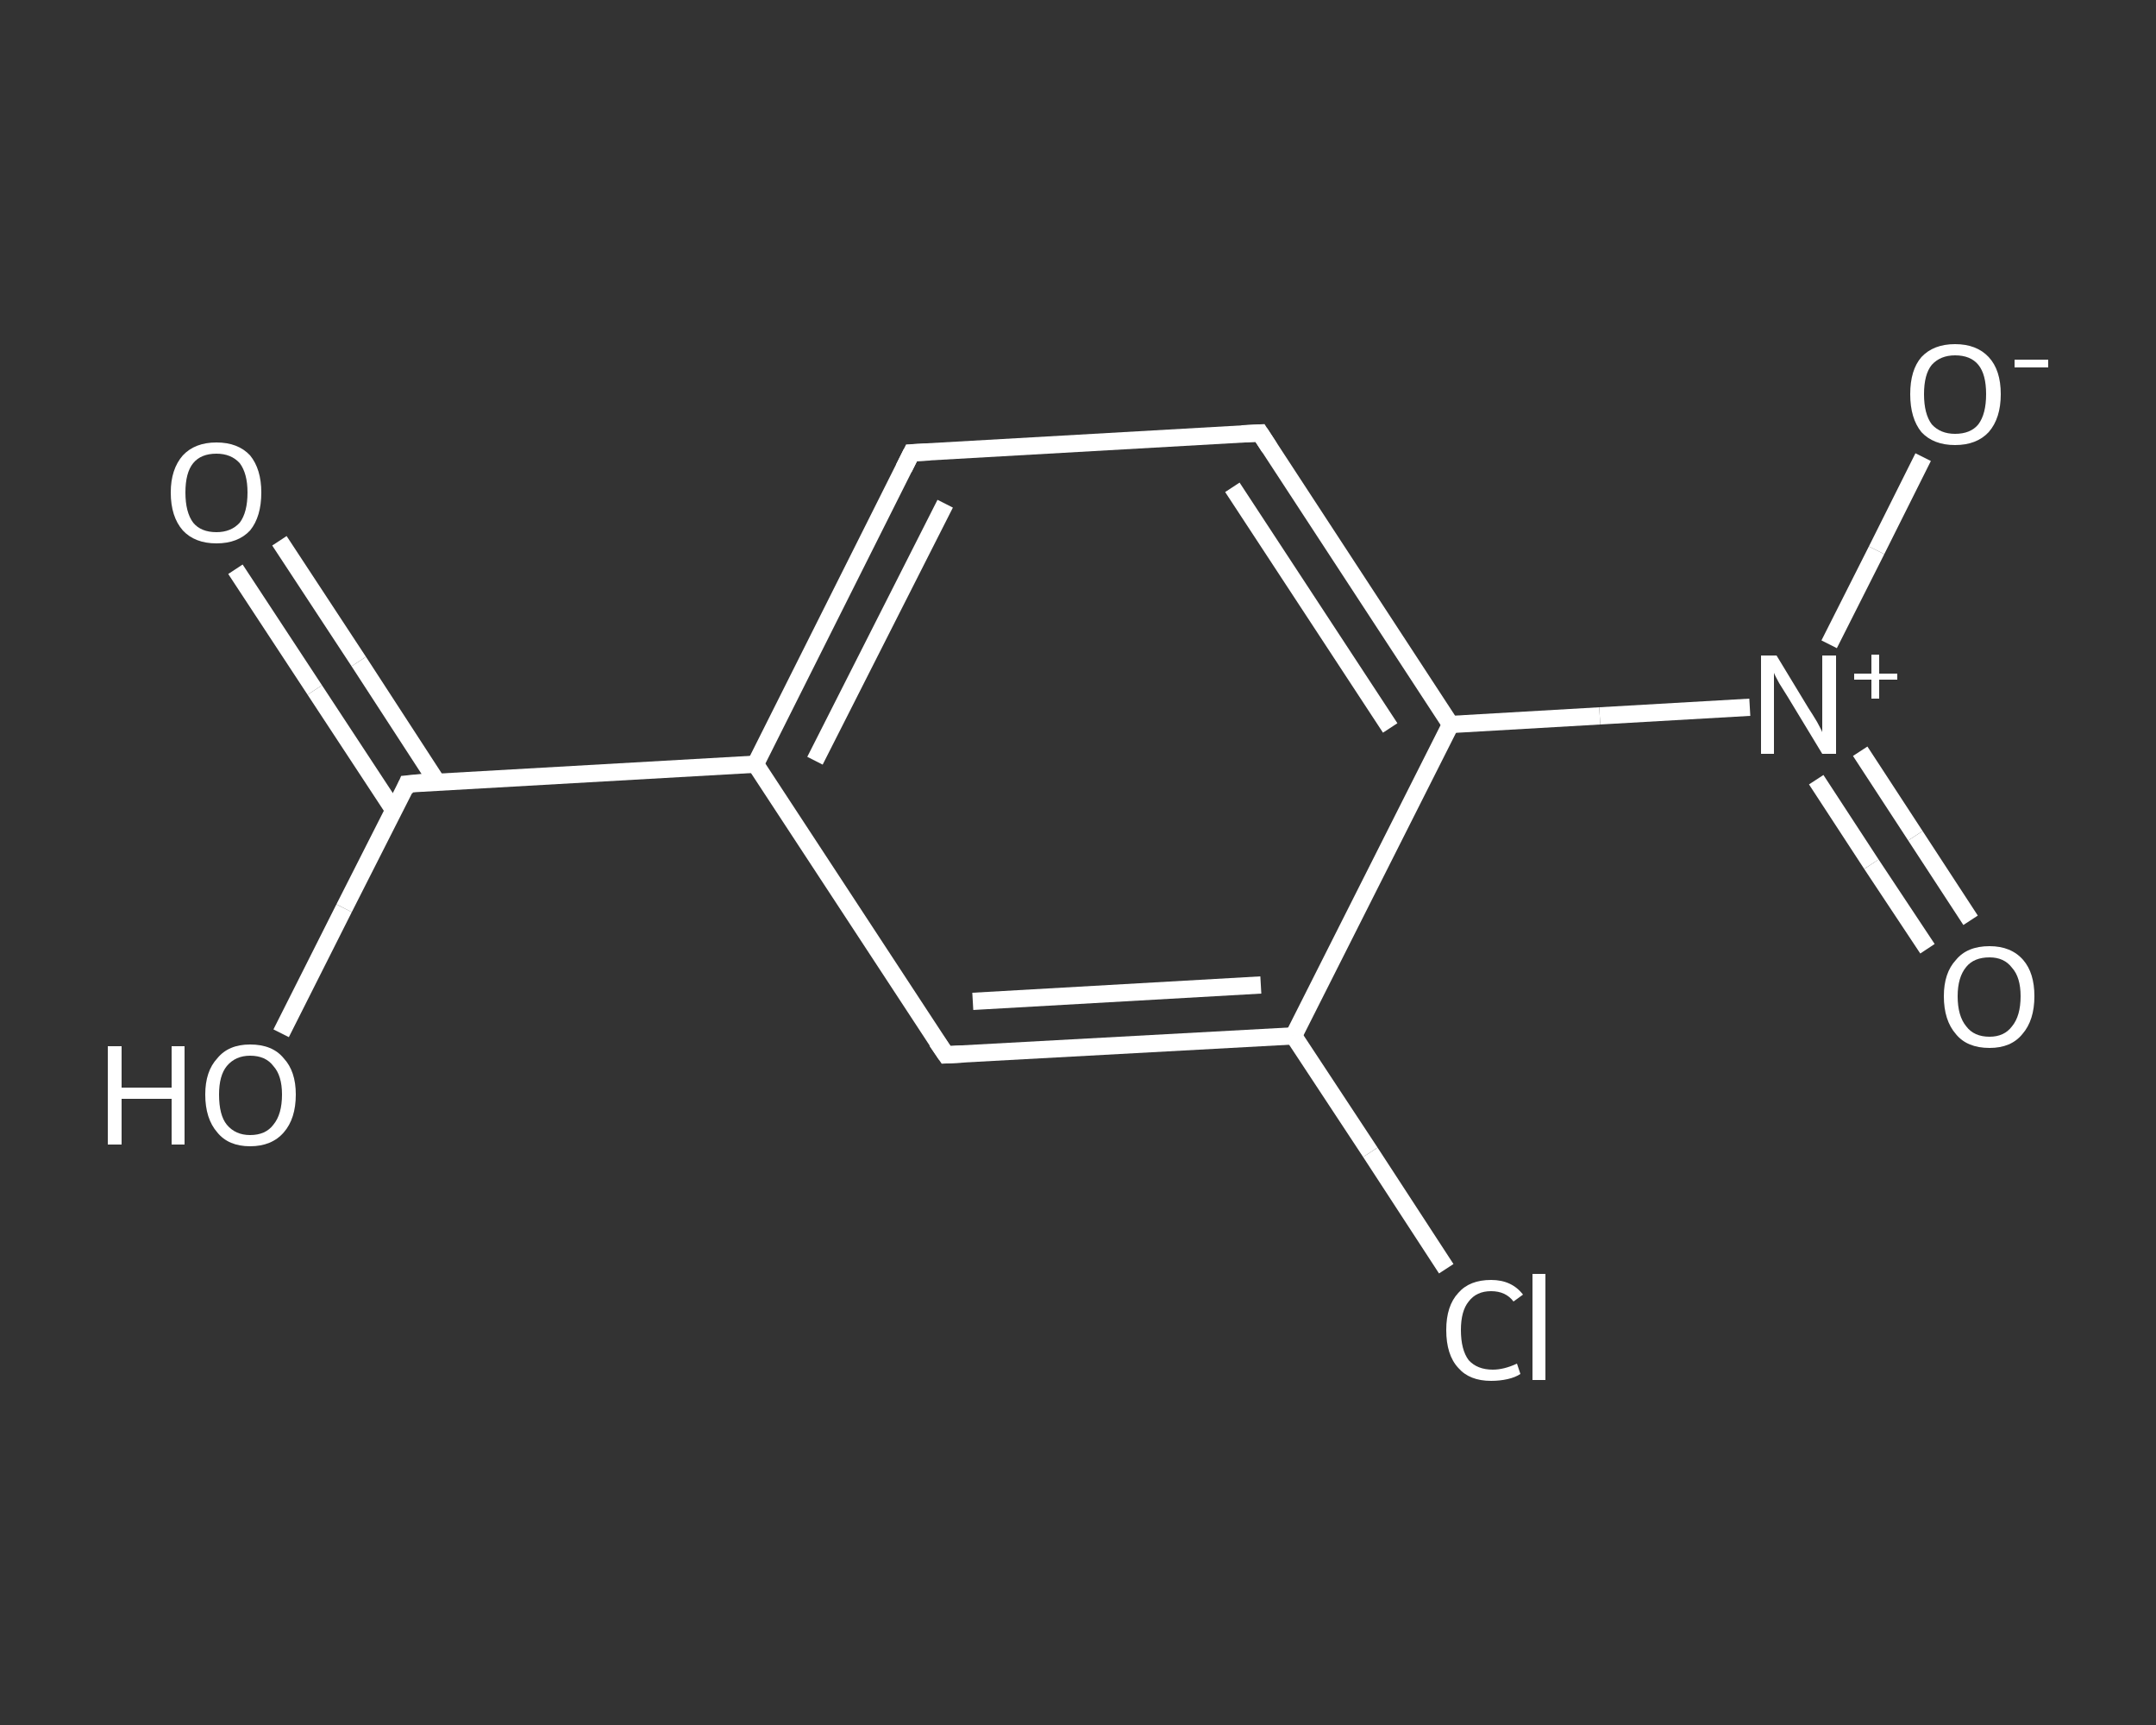 <?xml version='1.0' encoding='iso-8859-1'?>
<svg version='1.1' baseProfile='full'
              xmlns='http://www.w3.org/2000/svg'
                      xmlns:rdkit='http://www.rdkit.org/xml'
                      xmlns:xlink='http://www.w3.org/1999/xlink'
                  xml:space='preserve'
width='250px' height='200px' viewBox='0 0 250 200'>
<rect x="0" y="0" width="250" height="200" fill="#333333" stroke="none"/>
<!-- END OF HEADER -->
<rect style='opacity:1.0;fill:transparent;stroke:none' width='250.0' height='200.0' x='0.0' y='0.0'> </rect>
<path class='bond-0 atom-0 atom-1' d='M 32.4,62.7 L 41.6,76.7' style='fill:none;fill-rule:evenodd;stroke:#FFFFFF;stroke-width:2.0px;stroke-linecap:butt;stroke-linejoin:miter;stroke-opacity:1' />
<path class='bond-0 atom-0 atom-1' d='M 41.6,76.7 L 50.7,90.7' style='fill:none;fill-rule:evenodd;stroke:#FFFFFF;stroke-width:2.0px;stroke-linecap:butt;stroke-linejoin:miter;stroke-opacity:1' />
<path class='bond-0 atom-0 atom-1' d='M 27.3,66.0 L 36.5,80.0' style='fill:none;fill-rule:evenodd;stroke:#FFFFFF;stroke-width:2.0px;stroke-linecap:butt;stroke-linejoin:miter;stroke-opacity:1' />
<path class='bond-0 atom-0 atom-1' d='M 36.5,80.0 L 45.7,94.0' style='fill:none;fill-rule:evenodd;stroke:#FFFFFF;stroke-width:2.0px;stroke-linecap:butt;stroke-linejoin:miter;stroke-opacity:1' />
<path class='bond-1 atom-1 atom-2' d='M 47.2,90.9 L 39.9,105.3' style='fill:none;fill-rule:evenodd;stroke:#FFFFFF;stroke-width:2.0px;stroke-linecap:butt;stroke-linejoin:miter;stroke-opacity:1' />
<path class='bond-1 atom-1 atom-2' d='M 39.9,105.3 L 32.6,119.8' style='fill:none;fill-rule:evenodd;stroke:#FFFFFF;stroke-width:2.0px;stroke-linecap:butt;stroke-linejoin:miter;stroke-opacity:1' />
<path class='bond-2 atom-1 atom-3' d='M 47.2,90.9 L 87.6,88.6' style='fill:none;fill-rule:evenodd;stroke:#FFFFFF;stroke-width:2.0px;stroke-linecap:butt;stroke-linejoin:miter;stroke-opacity:1' />
<path class='bond-3 atom-3 atom-4' d='M 87.6,88.6 L 105.7,52.5' style='fill:none;fill-rule:evenodd;stroke:#FFFFFF;stroke-width:2.0px;stroke-linecap:butt;stroke-linejoin:miter;stroke-opacity:1' />
<path class='bond-3 atom-3 atom-4' d='M 94.5,88.2 L 109.6,58.4' style='fill:none;fill-rule:evenodd;stroke:#FFFFFF;stroke-width:2.0px;stroke-linecap:butt;stroke-linejoin:miter;stroke-opacity:1' />
<path class='bond-4 atom-4 atom-5' d='M 105.7,52.5 L 146.1,50.2' style='fill:none;fill-rule:evenodd;stroke:#FFFFFF;stroke-width:2.0px;stroke-linecap:butt;stroke-linejoin:miter;stroke-opacity:1' />
<path class='bond-5 atom-5 atom-6' d='M 146.1,50.2 L 168.2,84.0' style='fill:none;fill-rule:evenodd;stroke:#FFFFFF;stroke-width:2.0px;stroke-linecap:butt;stroke-linejoin:miter;stroke-opacity:1' />
<path class='bond-5 atom-5 atom-6' d='M 142.9,56.5 L 161.2,84.4' style='fill:none;fill-rule:evenodd;stroke:#FFFFFF;stroke-width:2.0px;stroke-linecap:butt;stroke-linejoin:miter;stroke-opacity:1' />
<path class='bond-6 atom-6 atom-7' d='M 168.2,84.0 L 185.5,83.0' style='fill:none;fill-rule:evenodd;stroke:#FFFFFF;stroke-width:2.0px;stroke-linecap:butt;stroke-linejoin:miter;stroke-opacity:1' />
<path class='bond-6 atom-6 atom-7' d='M 185.5,83.0 L 202.9,82.0' style='fill:none;fill-rule:evenodd;stroke:#FFFFFF;stroke-width:2.0px;stroke-linecap:butt;stroke-linejoin:miter;stroke-opacity:1' />
<path class='bond-7 atom-7 atom-8' d='M 210.6,90.4 L 217.0,100.2' style='fill:none;fill-rule:evenodd;stroke:#FFFFFF;stroke-width:2.0px;stroke-linecap:butt;stroke-linejoin:miter;stroke-opacity:1' />
<path class='bond-7 atom-7 atom-8' d='M 217.0,100.2 L 223.5,110.0' style='fill:none;fill-rule:evenodd;stroke:#FFFFFF;stroke-width:2.0px;stroke-linecap:butt;stroke-linejoin:miter;stroke-opacity:1' />
<path class='bond-7 atom-7 atom-8' d='M 215.7,87.1 L 222.1,96.9' style='fill:none;fill-rule:evenodd;stroke:#FFFFFF;stroke-width:2.0px;stroke-linecap:butt;stroke-linejoin:miter;stroke-opacity:1' />
<path class='bond-7 atom-7 atom-8' d='M 222.1,96.9 L 228.5,106.7' style='fill:none;fill-rule:evenodd;stroke:#FFFFFF;stroke-width:2.0px;stroke-linecap:butt;stroke-linejoin:miter;stroke-opacity:1' />
<path class='bond-8 atom-7 atom-9' d='M 212.1,74.7 L 217.6,63.8' style='fill:none;fill-rule:evenodd;stroke:#FFFFFF;stroke-width:2.0px;stroke-linecap:butt;stroke-linejoin:miter;stroke-opacity:1' />
<path class='bond-8 atom-7 atom-9' d='M 217.6,63.8 L 223.0,53.0' style='fill:none;fill-rule:evenodd;stroke:#FFFFFF;stroke-width:2.0px;stroke-linecap:butt;stroke-linejoin:miter;stroke-opacity:1' />
<path class='bond-9 atom-6 atom-10' d='M 168.2,84.0 L 150.0,120.1' style='fill:none;fill-rule:evenodd;stroke:#FFFFFF;stroke-width:2.0px;stroke-linecap:butt;stroke-linejoin:miter;stroke-opacity:1' />
<path class='bond-10 atom-10 atom-11' d='M 150.0,120.1 L 158.9,133.6' style='fill:none;fill-rule:evenodd;stroke:#FFFFFF;stroke-width:2.0px;stroke-linecap:butt;stroke-linejoin:miter;stroke-opacity:1' />
<path class='bond-10 atom-10 atom-11' d='M 158.9,133.6 L 167.7,147.1' style='fill:none;fill-rule:evenodd;stroke:#FFFFFF;stroke-width:2.0px;stroke-linecap:butt;stroke-linejoin:miter;stroke-opacity:1' />
<path class='bond-11 atom-10 atom-12' d='M 150.0,120.1 L 109.7,122.3' style='fill:none;fill-rule:evenodd;stroke:#FFFFFF;stroke-width:2.0px;stroke-linecap:butt;stroke-linejoin:miter;stroke-opacity:1' />
<path class='bond-11 atom-10 atom-12' d='M 146.2,114.2 L 112.8,116.1' style='fill:none;fill-rule:evenodd;stroke:#FFFFFF;stroke-width:2.0px;stroke-linecap:butt;stroke-linejoin:miter;stroke-opacity:1' />
<path class='bond-12 atom-12 atom-3' d='M 109.7,122.3 L 87.6,88.6' style='fill:none;fill-rule:evenodd;stroke:#FFFFFF;stroke-width:2.0px;stroke-linecap:butt;stroke-linejoin:miter;stroke-opacity:1' />
<path d='M 46.9,91.6 L 47.2,90.9 L 49.2,90.7' style='fill:none;stroke:#FFFFFF;stroke-width:2.0px;stroke-linecap:butt;stroke-linejoin:miter;stroke-opacity:1;' />
<path d='M 104.8,54.3 L 105.7,52.5 L 107.8,52.4' style='fill:none;stroke:#FFFFFF;stroke-width:2.0px;stroke-linecap:butt;stroke-linejoin:miter;stroke-opacity:1;' />
<path d='M 144.0,50.3 L 146.1,50.2 L 147.2,51.9' style='fill:none;stroke:#FFFFFF;stroke-width:2.0px;stroke-linecap:butt;stroke-linejoin:miter;stroke-opacity:1;' />
<path d='M 111.7,122.2 L 109.7,122.3 L 108.6,120.7' style='fill:none;stroke:#FFFFFF;stroke-width:2.0px;stroke-linecap:butt;stroke-linejoin:miter;stroke-opacity:1;' />
<path class='atom-0' d='M 19.8 57.1
Q 19.8 54.4, 21.2 52.8
Q 22.6 51.3, 25.1 51.3
Q 27.6 51.3, 29.0 52.8
Q 30.3 54.4, 30.3 57.1
Q 30.3 59.9, 29.0 61.5
Q 27.6 63.0, 25.1 63.0
Q 22.6 63.0, 21.2 61.5
Q 19.8 59.9, 19.8 57.1
M 25.1 61.7
Q 26.8 61.7, 27.8 60.6
Q 28.7 59.4, 28.7 57.1
Q 28.7 54.9, 27.8 53.7
Q 26.8 52.6, 25.1 52.6
Q 23.3 52.6, 22.4 53.7
Q 21.5 54.8, 21.5 57.1
Q 21.5 59.4, 22.4 60.6
Q 23.3 61.7, 25.1 61.7
' fill='#FFFFFF'/>
<path class='atom-2' d='M 12.5 121.3
L 14.1 121.3
L 14.1 126.1
L 19.9 126.1
L 19.9 121.3
L 21.4 121.3
L 21.4 132.7
L 19.9 132.7
L 19.9 127.4
L 14.1 127.4
L 14.1 132.7
L 12.5 132.7
L 12.5 121.3
' fill='#FFFFFF'/>
<path class='atom-2' d='M 23.8 126.9
Q 23.8 124.2, 25.2 122.7
Q 26.5 121.1, 29.0 121.1
Q 31.6 121.1, 32.9 122.7
Q 34.3 124.2, 34.3 126.9
Q 34.3 129.7, 32.9 131.3
Q 31.5 132.9, 29.0 132.9
Q 26.5 132.9, 25.2 131.3
Q 23.8 129.7, 23.8 126.9
M 29.0 131.6
Q 30.8 131.6, 31.7 130.4
Q 32.7 129.2, 32.7 126.9
Q 32.7 124.7, 31.7 123.6
Q 30.8 122.4, 29.0 122.4
Q 27.3 122.4, 26.3 123.6
Q 25.4 124.7, 25.4 126.9
Q 25.4 129.3, 26.3 130.4
Q 27.3 131.6, 29.0 131.6
' fill='#FFFFFF'/>
<path class='atom-7' d='M 206.0 76.0
L 209.7 82.1
Q 210.1 82.7, 210.7 83.7
Q 211.3 84.8, 211.3 84.9
L 211.3 76.0
L 212.9 76.0
L 212.9 87.4
L 211.3 87.4
L 207.3 80.8
Q 206.8 80.0, 206.3 79.2
Q 205.8 78.3, 205.7 78.0
L 205.7 87.4
L 204.2 87.4
L 204.2 76.0
L 206.0 76.0
' fill='#FFFFFF'/>
<path class='atom-7' d='M 215.0 78.1
L 217.0 78.1
L 217.0 75.9
L 217.9 75.9
L 217.9 78.1
L 220.0 78.1
L 220.0 78.8
L 217.9 78.8
L 217.9 81.0
L 217.0 81.0
L 217.0 78.8
L 215.0 78.8
L 215.0 78.1
' fill='#FFFFFF'/>
<path class='atom-8' d='M 225.4 115.5
Q 225.4 112.8, 226.8 111.3
Q 228.1 109.7, 230.7 109.7
Q 233.2 109.7, 234.6 111.3
Q 235.9 112.8, 235.9 115.5
Q 235.9 118.3, 234.5 119.9
Q 233.2 121.5, 230.7 121.5
Q 228.1 121.5, 226.8 119.9
Q 225.4 118.3, 225.4 115.5
M 230.7 120.2
Q 232.4 120.2, 233.3 119.0
Q 234.3 117.8, 234.3 115.5
Q 234.3 113.3, 233.3 112.2
Q 232.4 111.0, 230.7 111.0
Q 228.9 111.0, 228.0 112.1
Q 227.0 113.3, 227.0 115.5
Q 227.0 117.8, 228.0 119.0
Q 228.9 120.2, 230.7 120.2
' fill='#FFFFFF'/>
<path class='atom-9' d='M 221.5 45.7
Q 221.5 42.9, 222.8 41.4
Q 224.2 39.9, 226.7 39.9
Q 229.2 39.9, 230.6 41.4
Q 232.0 42.9, 232.0 45.7
Q 232.0 48.5, 230.6 50.1
Q 229.2 51.6, 226.7 51.6
Q 224.2 51.6, 222.8 50.1
Q 221.5 48.5, 221.5 45.7
M 226.7 50.3
Q 228.5 50.3, 229.4 49.2
Q 230.3 48.0, 230.3 45.7
Q 230.3 43.4, 229.4 42.3
Q 228.5 41.2, 226.7 41.2
Q 225.0 41.2, 224.0 42.3
Q 223.1 43.4, 223.1 45.7
Q 223.1 48.0, 224.0 49.2
Q 225.0 50.3, 226.7 50.3
' fill='#FFFFFF'/>
<path class='atom-9' d='M 233.6 41.7
L 237.5 41.7
L 237.5 42.6
L 233.6 42.6
L 233.6 41.7
' fill='#FFFFFF'/>
<path class='atom-11' d='M 167.7 154.2
Q 167.7 151.4, 169.1 149.9
Q 170.4 148.4, 172.9 148.4
Q 175.3 148.4, 176.6 150.1
L 175.5 150.9
Q 174.6 149.7, 172.9 149.7
Q 171.2 149.7, 170.3 150.9
Q 169.4 152.0, 169.4 154.2
Q 169.4 156.5, 170.3 157.7
Q 171.3 158.8, 173.1 158.8
Q 174.4 158.8, 175.9 158.1
L 176.3 159.3
Q 175.7 159.7, 174.8 159.9
Q 173.9 160.1, 172.9 160.1
Q 170.4 160.1, 169.1 158.6
Q 167.7 157.1, 167.7 154.2
' fill='#FFFFFF'/>
<path class='atom-11' d='M 177.7 147.7
L 179.2 147.7
L 179.2 160.0
L 177.7 160.0
L 177.7 147.7
' fill='#FFFFFF'/>
</svg>
